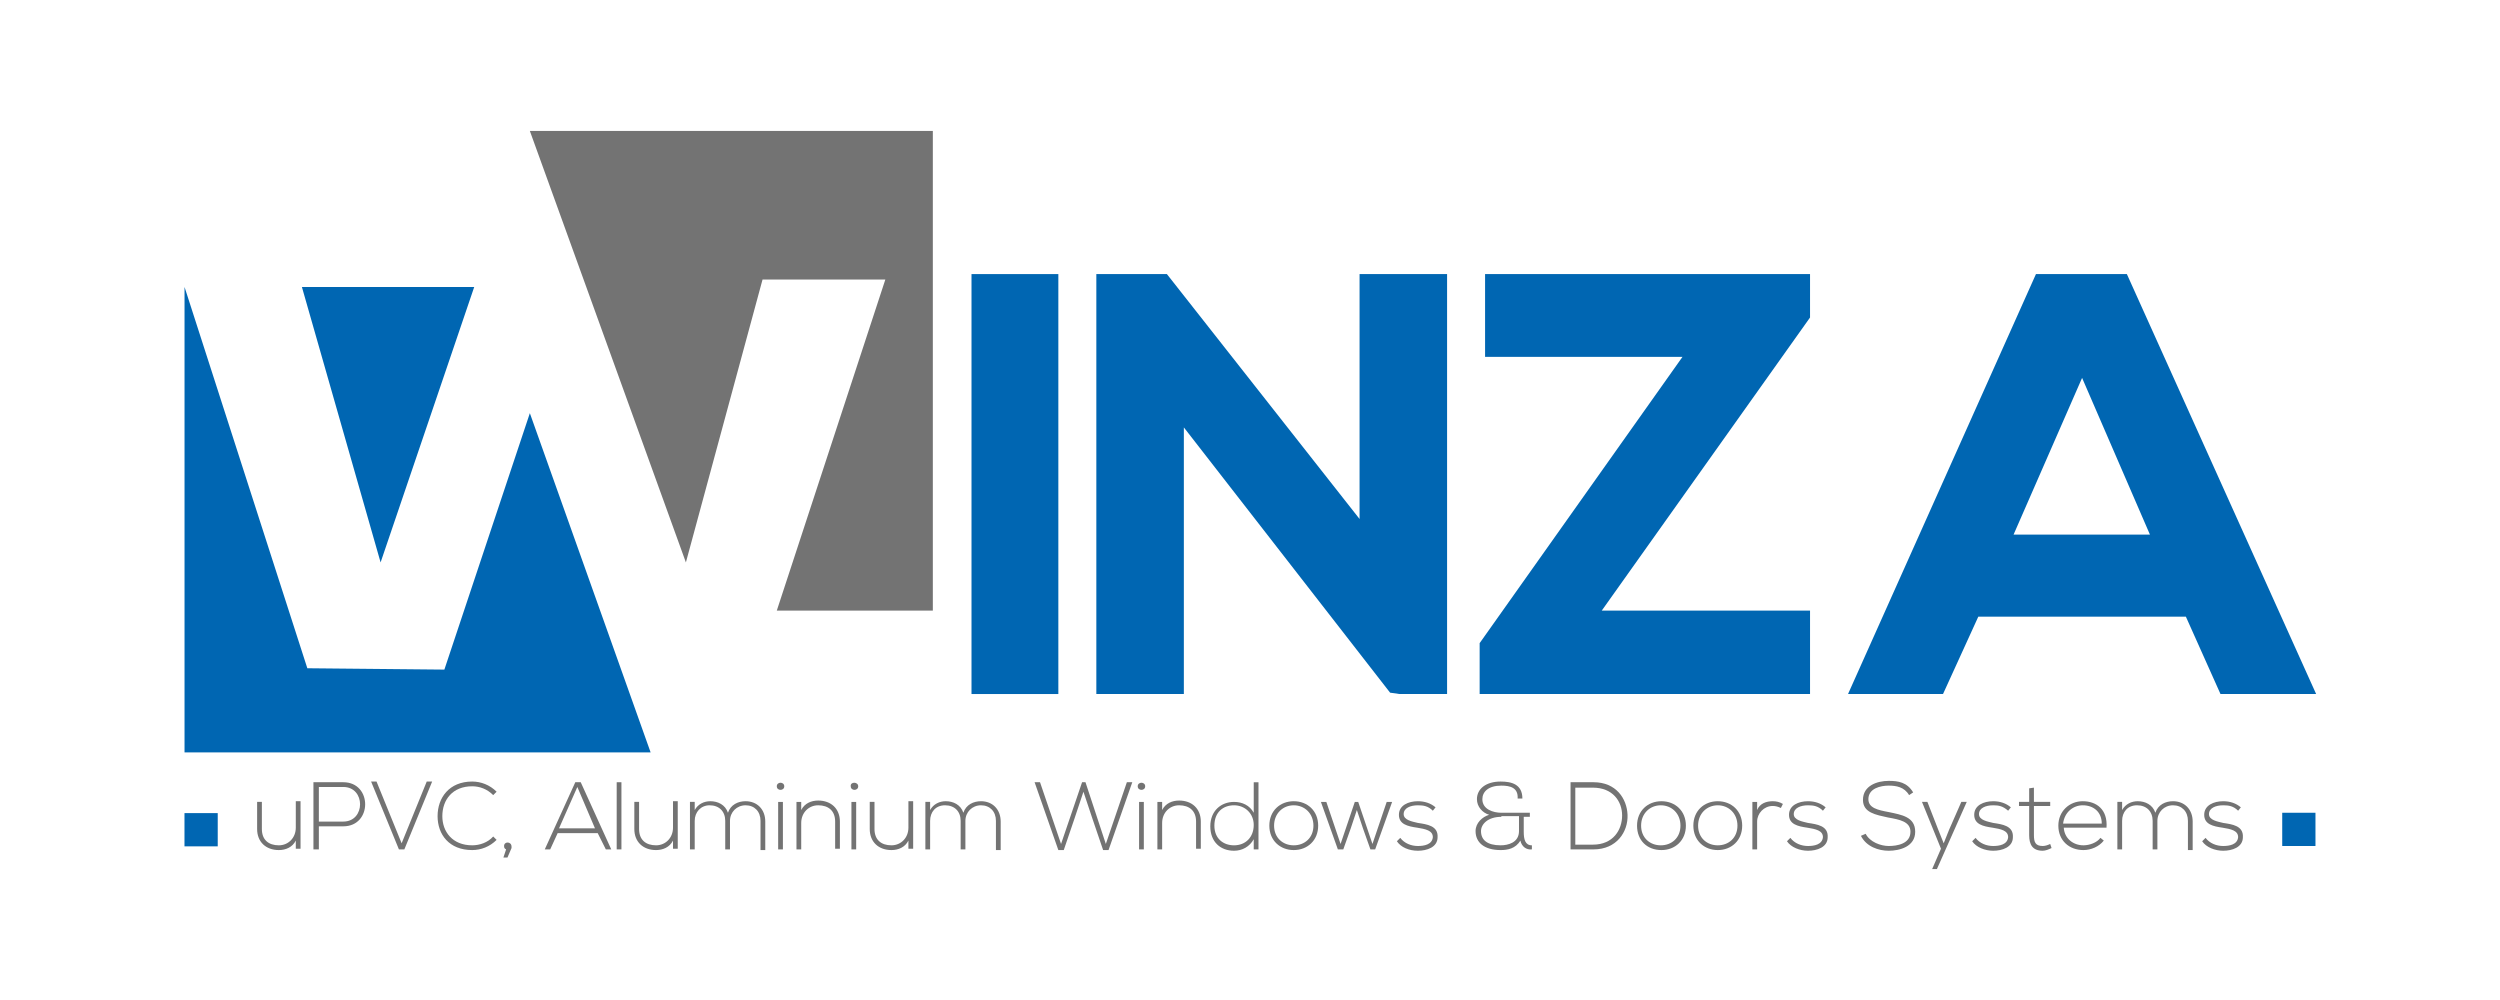 <?xml version="1.0" encoding="utf-8"?>
<!-- Generator: Adobe Illustrator 24.1.0, SVG Export Plug-In . SVG Version: 6.00 Build 0)  -->
<svg version="1.1" id="Layer_1" xmlns:sketch="http://www.bohemiancoding.com/sketch/ns"
	 xmlns="http://www.w3.org/2000/svg" xmlns:xlink="http://www.w3.org/1999/xlink" x="0px" y="0px" viewBox="0 0 368.5 147.4"
	 style="enable-background:new 0 0 368.5 147.4;" xml:space="preserve">
<style type="text/css">
	.st0{fill:#737373;}
	.st1{fill:#0066B2;}
</style>
<g>
	<g>
		<polygon class="st0" points="78.1,19.3 137.5,19.3 137.5,90 114.5,90 130.5,41.2 112.4,41.2 101.1,82.9 		"/>
		<polygon class="st1" points="27.2,42.3 27.2,110.9 95.9,110.9 78.1,60.9 65.5,98.7 45.3,98.5 		"/>
		<polygon class="st1" points="44.5,42.3 69.9,42.3 56.1,82.9 		"/>
	</g>
	<rect x="143.2" y="40.4" class="st1" width="12.8" height="61.9"/>
	<polygon class="st1" points="200.4,76.5 172,40.4 161.6,40.4 161.6,102.3 174.5,102.3 174.5,63 204.9,102.1 206.3,102.3 
		206.3,102.3 213.3,102.3 213.3,40.4 200.4,40.4 	"/>
	<polygon class="st1" points="218.9,52.6 248,52.6 218.1,94.8 218.1,102.3 266.8,102.3 266.8,90 236.1,90 266.8,46.8 266.8,40.4 
		218.9,40.4 	"/>
	<path class="st1" d="M313.5,40.4h-13.4l-27.7,61.9h14l5.2-11.4h30.6l5.1,11.4h14.1L313.5,40.4z M316.9,78.8h-20.1l10.1-23.1
		L316.9,78.8z"/>
	<g>
		<g>
			<rect x="336.4" y="119.8" class="st1" width="4.9" height="4.9"/>
		</g>
		<g>
			
				<rect x="27.2" y="119.8" transform="matrix(-1 -4.340451e-11 4.340451e-11 -1 59.293 244.552)" class="st1" width="4.9" height="4.9"/>
		</g>
		<g>
			<path class="st0" d="M43.6,123.9c-0.5,1-1.5,1.4-2.5,1.4c-1.9,0-3.2-1.2-3.2-3.1v-4h0.7v4c0,1.6,1,2.4,2.5,2.4
				c1.4,0,2.5-1.1,2.5-2.6v-3.9h0.7v7h-0.7V123.9z"/>
			<path class="st0" d="M47,125.2h-0.8v-9.9h4.4c4.3,0,4.3,6.5,0,6.5H47V125.2z M47,121.1h3.6c3.3,0,3.3-5.1,0-5.1H47V121.1z"/>
			<path class="st0" d="M59.6,125.2h-0.8l-4.1-10h0.8l3.7,9.1l3.7-9.1h0.8L59.6,125.2z"/>
			<path class="st0" d="M69.6,125.3c-3.4,0-5.1-2.3-5.1-5c0-2.7,1.7-5.1,5.1-5.1c1.3,0,2.6,0.5,3.6,1.5l-0.5,0.5
				c-0.9-0.9-2-1.3-3.1-1.3c-2.9,0-4.4,2-4.4,4.4c0,2.3,1.5,4.3,4.4,4.3c1.1,0,2.3-0.4,3.1-1.3l0.5,0.5
				C72.2,124.8,70.9,125.3,69.6,125.3z"/>
			<path class="st0" d="M75.4,124.8c0,0.1,0,0.2,0,0.2l-0.6,1.4h-0.6l0.4-1.2c-0.2-0.1-0.3-0.2-0.3-0.5
				C74.3,124,75.4,124,75.4,124.8z"/>
			<path class="st0" d="M88.1,122.8h-5.9l-1.1,2.4h-0.8l4.5-9.9h0.8l4.5,9.9h-0.8L88.1,122.8z M85.1,116l-2.7,6.1h5.3L85.1,116z"/>
			<path class="st0" d="M91.6,125.2h-0.7v-9.9h0.7V125.2z"/>
			<path class="st0" d="M99.2,123.9c-0.5,1-1.5,1.4-2.5,1.4c-1.9,0-3.2-1.2-3.2-3.1v-4h0.7v4c0,1.6,1,2.4,2.5,2.4
				c1.4,0,2.5-1.1,2.5-2.6v-3.9h0.7v7h-0.7V123.9z"/>
			<path class="st0" d="M112.1,121c0-1.4-0.9-2.3-2.2-2.3s-2.3,1-2.3,2.3v4.2h-0.7V121c0-1.4-0.9-2.3-2.3-2.3c-1.3,0-2.2,1-2.2,2.3
				v4.2h-0.7v-7h0.7l0,1.2c0.5-0.9,1.4-1.3,2.3-1.3c1.1,0,2.2,0.5,2.6,1.7c0.4-1.2,1.5-1.7,2.6-1.7c1.7,0,2.9,1.2,2.9,3v4.2h-0.7
				V121z"/>
			<path class="st0" d="M115.6,115.9c0,0.7-1.1,0.7-1.1,0C114.5,115.2,115.6,115.2,115.6,115.9z M114.7,125.2h0.7v-7h-0.7V125.2z"/>
			<path class="st0" d="M118.1,119.4c0.5-1,1.5-1.4,2.5-1.4c1.9,0,3.2,1.2,3.2,3.1v4h-0.7v-4c0-1.6-1-2.4-2.5-2.4
				c-1.4,0-2.5,1.1-2.5,2.6v3.9h-0.7v-7h0.7V119.4z"/>
			<path class="st0" d="M126.5,115.9c0,0.7-1.1,0.7-1.1,0C125.3,115.2,126.5,115.2,126.5,115.9z M125.5,125.2h0.7v-7h-0.7V125.2z"/>
			<path class="st0" d="M133.9,123.9c-0.5,1-1.5,1.4-2.5,1.4c-1.9,0-3.2-1.2-3.2-3.1v-4h0.7v4c0,1.6,1,2.4,2.5,2.4
				c1.4,0,2.5-1.1,2.5-2.6v-3.9h0.7v7h-0.7V123.9z"/>
			<path class="st0" d="M146.8,121c0-1.4-0.9-2.3-2.2-2.3c-1.3,0-2.3,1-2.3,2.3v4.2h-0.7V121c0-1.4-0.9-2.3-2.3-2.3s-2.2,1-2.2,2.3
				v4.2h-0.7v-7h0.7l0,1.2c0.5-0.9,1.4-1.3,2.3-1.3c1.1,0,2.2,0.5,2.6,1.7c0.4-1.2,1.5-1.7,2.6-1.7c1.7,0,2.9,1.2,2.9,3v4.2h-0.7
				V121z"/>
			<path class="st0" d="M160,115.3l3,9.1l3.1-9.1h0.8l-3.5,10h-0.8l-1.6-4.7l-1.3-3.9l-1.3,3.9l-1.6,4.7h-0.8l-3.5-10h0.8l3.1,9.1
				l3.1-9.1H160z"/>
			<path class="st0" d="M168.8,115.9c0,0.7-1.1,0.7-1.1,0C167.7,115.2,168.8,115.2,168.8,115.9z M167.9,125.2h0.7v-7h-0.7V125.2z"/>
			<path class="st0" d="M171.3,119.4c0.5-1,1.5-1.4,2.5-1.4c1.9,0,3.2,1.2,3.2,3.1v4h-0.7v-4c0-1.6-1-2.4-2.5-2.4
				c-1.4,0-2.5,1.1-2.5,2.6v3.9h-0.7v-7h0.7V119.4z"/>
			<path class="st0" d="M185.5,125.2h-0.7v-1.5c-0.6,1.1-1.7,1.7-2.9,1.7c-2,0-3.5-1.3-3.5-3.6c0-2.3,1.6-3.6,3.5-3.6
				c1.2,0,2.3,0.5,2.9,1.6v-4.5h0.7V125.2z M179,121.7c0,1.9,1.3,2.9,2.9,2.9c1.7,0,2.9-1.2,2.9-3c0-1.7-1.3-2.9-2.9-2.9
				C180.3,118.7,179,119.7,179,121.7z"/>
			<path class="st0" d="M187.1,121.7c0-2.2,1.6-3.6,3.6-3.6c2,0,3.6,1.4,3.6,3.6c0,2.2-1.6,3.6-3.6,3.6
				C188.7,125.3,187.1,123.9,187.1,121.7z M193.6,121.7c0-1.8-1.3-3-2.9-3c-1.6,0-2.9,1.2-2.9,3c0,1.8,1.3,2.9,2.9,2.9
				C192.3,124.6,193.6,123.5,193.6,121.7z"/>
			<path class="st0" d="M202,125.2l-1.1-3.1l-0.9-2.7l-0.9,2.7l-1.1,3.1h-0.8l-2.5-7h0.8l2.1,6.2l2.1-6.2h0.5l2.1,6.2l2.1-6.2h0.8
				l-2.5,7H202z"/>
			<path class="st0" d="M209,118.7c-1.1,0-2.1,0.4-2.1,1.3c0,0.9,1.3,1.1,2.1,1.3c1.3,0.2,3,0.4,2.9,2.1c0,1.5-1.6,2-2.9,2
				s-2.5-0.5-3.1-1.4l0.5-0.5c0.6,0.8,1.6,1.2,2.6,1.2c0.9,0,2.1-0.2,2.2-1.3c0-1-1.1-1.2-2.3-1.4c-1.4-0.2-2.7-0.5-2.7-1.9
				c0-1.4,1.4-2,2.8-2c1,0,1.9,0.3,2.6,0.9l-0.4,0.5C210.5,118.8,209.8,118.7,209,118.7z"/>
			<path class="st0" d="M221.3,115.8c-1.9,0-2.8,0.9-2.8,2c0,1.5,1.6,2,2.8,2h4.2v0.6h-0.9v2.2c0,1.1,0.2,2,1.2,2v0.6
				c-0.8,0.1-1.5-0.4-1.7-1.3c-0.7,1.2-1.9,1.4-2.9,1.4c-2.4,0-3.7-1.1-3.7-2.8c0-1.2,1-2.1,2-2.4c-1-0.3-1.8-1.2-1.8-2.3
				c0-1.5,1.3-2.6,3.5-2.6c1.6,0,3.2,0.4,3.2,2.5h-0.7C223.8,116.1,222.6,115.8,221.3,115.8z M221.3,120.4c-2,0-3,1.1-3,2.1
				c0,1.3,0.9,2.1,2.9,2.1c1.1,0,2.7-0.4,2.7-2.1v-2.2H221.3z"/>
			<path class="st0" d="M239.9,120.1c0.1,2.5-1.6,5.1-5,5.1h-3.4v-9.9h3.4C238.2,115.3,239.8,117.7,239.9,120.1z M232.2,124.5h2.6
				c3,0,4.3-2.2,4.3-4.3c0-2.1-1.4-4.1-4.3-4.1h-2.6V124.5z"/>
			<path class="st0" d="M241.3,121.7c0-2.2,1.6-3.6,3.6-3.6c2,0,3.6,1.4,3.6,3.6c0,2.2-1.6,3.6-3.6,3.6
				C242.8,125.3,241.3,123.9,241.3,121.7z M247.7,121.7c0-1.8-1.3-3-2.9-3c-1.6,0-2.9,1.2-2.9,3c0,1.8,1.3,2.9,2.9,2.9
				C246.4,124.6,247.7,123.5,247.7,121.7z"/>
			<path class="st0" d="M249.6,121.7c0-2.2,1.6-3.6,3.6-3.6c2,0,3.6,1.4,3.6,3.6c0,2.2-1.6,3.6-3.6,3.6
				C251.2,125.3,249.6,123.9,249.6,121.7z M256.1,121.7c0-1.8-1.3-3-2.9-3c-1.6,0-2.9,1.2-2.9,3c0,1.8,1.3,2.9,2.9,2.9
				C254.8,124.6,256.1,123.5,256.1,121.7z"/>
			<path class="st0" d="M259,119.4c0.4-1,1.4-1.3,2.3-1.3c0.5,0,1,0.1,1.5,0.4l-0.3,0.6c-0.4-0.2-0.8-0.3-1.2-0.3
				c-1.3,0-2.3,1.1-2.3,2.3v4.1h-0.7v-7h0.7L259,119.4z"/>
			<path class="st0" d="M266.5,118.7c-1.1,0-2.1,0.4-2.1,1.3c0,0.9,1.3,1.1,2.1,1.3c1.3,0.2,3,0.4,2.9,2.1c0,1.5-1.6,2-2.9,2
				c-1.2,0-2.5-0.5-3.1-1.4l0.5-0.5c0.6,0.8,1.6,1.2,2.6,1.2c0.9,0,2.1-0.2,2.2-1.3c0-1-1.1-1.2-2.3-1.4c-1.4-0.2-2.7-0.5-2.7-1.9
				c0-1.4,1.4-2,2.8-2c1,0,1.9,0.3,2.6,0.9l-0.4,0.5C268,118.8,267.3,118.7,266.5,118.7z"/>
			<path class="st0" d="M278.4,115.8c-1.2,0-3,0.4-3,2c0,1.3,1.4,1.6,3,1.9c1.9,0.4,3.9,0.7,3.9,2.9c0,2.2-2.3,2.8-3.9,2.8
				c-1.5,0-3.3-0.6-4.1-2.2l0.7-0.3c0.6,1.2,2.2,1.8,3.4,1.8c1.2,0,3.2-0.3,3.2-2.1c0-1.5-1.6-1.8-3.3-2.1c-1.8-0.4-3.7-0.7-3.7-2.6
				c0-2.1,2.1-2.8,3.8-2.8c1.4,0,2.7,0.2,3.6,1.7l-0.6,0.4C280.7,116,279.5,115.8,278.4,115.8z"/>
			<path class="st0" d="M285.5,128.1h-0.7l1.3-3l-2.8-6.9h0.8l1.6,4.1l0.8,2l0.8-2l1.8-4.1h0.8L285.5,128.1z"/>
			<path class="st0" d="M293.8,118.7c-1.1,0-2.1,0.4-2.1,1.3c0,0.9,1.3,1.1,2.1,1.3c1.3,0.2,3,0.4,2.9,2.1c0,1.5-1.6,2-2.9,2
				c-1.2,0-2.5-0.5-3.1-1.4l0.5-0.5c0.6,0.8,1.6,1.2,2.6,1.2c0.9,0,2.1-0.2,2.2-1.3c0-1-1.1-1.2-2.3-1.4c-1.4-0.2-2.7-0.5-2.7-1.9
				c0-1.4,1.4-2,2.8-2c1,0,1.9,0.3,2.6,0.9l-0.4,0.5C295.2,118.8,294.6,118.7,293.8,118.7z"/>
			<path class="st0" d="M299.8,118.2h2.4v0.6h-2.4v4.3c0,1,0.2,1.6,1.3,1.6c0.3,0,0.7-0.1,1.1-0.3l0.2,0.6c-0.4,0.2-0.9,0.4-1.3,0.4
				c-1.5,0-2-0.9-2-2.3v-4.3h-1.5v-0.6h1.5v-2l0.7-0.1V118.2z"/>
			<path class="st0" d="M303.4,121.7c0-2.1,1.6-3.6,3.6-3.6c2,0,3.7,1.2,3.5,3.9h-6.3c0.1,1.6,1.4,2.6,2.9,2.6c0.9,0,2-0.4,2.5-1.1
				l0.5,0.4c-0.7,0.9-1.9,1.4-3,1.4C305,125.3,303.4,123.9,303.4,121.7z M307,118.7c-1.4,0-2.7,1-2.9,2.7h5.7
				C309.8,119.7,308.6,118.7,307,118.7z"/>
			<path class="st0" d="M322.5,121c0-1.4-0.9-2.3-2.2-2.3c-1.3,0-2.3,1-2.3,2.3v4.2h-0.7V121c0-1.4-0.9-2.3-2.3-2.3s-2.2,1-2.2,2.3
				v4.2h-0.7v-7h0.7l0,1.2c0.5-0.9,1.4-1.3,2.3-1.3c1.1,0,2.2,0.5,2.6,1.7c0.4-1.2,1.5-1.7,2.6-1.7c1.7,0,2.9,1.2,2.9,3v4.2h-0.7
				V121z"/>
			<path class="st0" d="M327.7,118.7c-1.1,0-2.1,0.4-2.1,1.3c0,0.9,1.3,1.1,2.1,1.3c1.3,0.2,3,0.4,2.9,2.1c0,1.5-1.6,2-2.9,2
				c-1.2,0-2.5-0.5-3.1-1.4l0.5-0.5c0.6,0.8,1.6,1.2,2.6,1.2c0.9,0,2.1-0.2,2.2-1.3c0-1-1.1-1.2-2.3-1.4c-1.4-0.2-2.7-0.5-2.7-1.9
				c0-1.4,1.4-2,2.8-2c1,0,1.9,0.3,2.6,0.9l-0.4,0.5C329.2,118.8,328.5,118.7,327.7,118.7z"/>
		</g>
	</g>
</g>
</svg>
